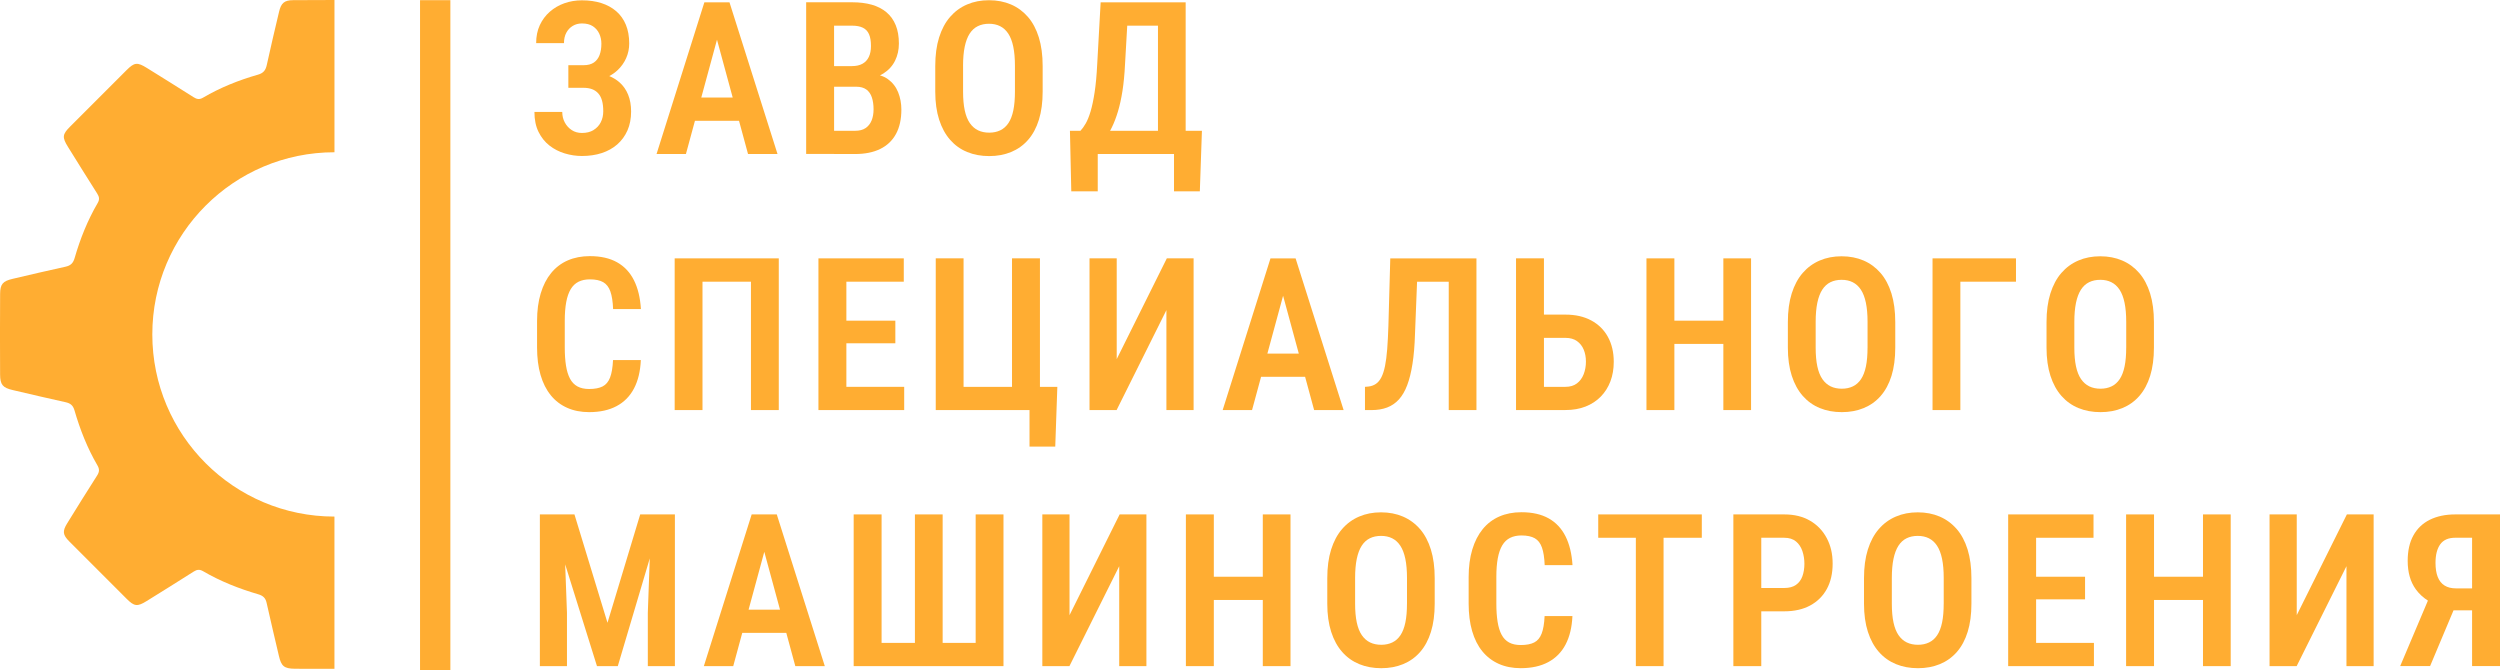 <?xml version="1.0" encoding="UTF-8"?> <svg xmlns="http://www.w3.org/2000/svg" id="Layer_2" data-name="Layer 2" viewBox="0 0 1319.16 353.76"><defs><style> .cls-1 { fill: #ffad32; } </style></defs><g id="Layer_1-2" data-name="Layer 1"><g><path class="cls-1" d="m176.49,272.58c-53.09,0-96.12-43.04-96.12-96.12s43.04-96.12,96.12-96.12V0c-7.24,0-14.48.03-21.72.08-4.82.03-6.44,1.54-7.54,6.21-2.19,9.3-4.42,18.59-6.44,27.92-.6,2.79-1.74,4.35-4.64,5.18-10.15,2.89-19.92,6.81-29.05,12.16-1.88,1.1-3.26.81-4.96-.27-8.17-5.19-16.39-10.3-24.61-15.41-5.1-3.17-6.61-2.99-10.75,1.14-9.93,9.92-19.86,19.84-29.78,29.78-4.12,4.12-4.28,5.66-1.11,10.75,5.12,8.22,10.21,16.45,15.41,24.61,1.09,1.72,1.34,3.1.25,4.96-5.34,9.14-9.24,18.91-12.17,29.05-.77,2.69-2.1,3.98-4.81,4.57-9.33,2.02-18.63,4.24-27.93,6.41-5.13,1.2-6.55,2.74-6.58,7.97-.09,14.16-.09,28.32-.01,42.48.03,5.45,1.41,7.01,6.71,8.24,9.3,2.17,18.6,4.38,27.93,6.42,2.54.56,3.87,1.72,4.62,4.3,2.94,10.13,6.79,19.93,12.13,29.06,1.14,1.95,1.01,3.42-.18,5.28-5.35,8.36-10.58,16.79-15.8,25.23-2.61,4.22-2.36,6.1,1.12,9.59,10.08,10.11,20.18,20.2,30.28,30.29,3.99,3.99,5.62,4.19,10.46,1.19,8.33-5.17,16.65-10.34,24.92-15.61,1.74-1.11,3.13-1.23,4.96-.16,9.14,5.34,18.93,9.19,29.06,12.15,2.49.73,3.85,1.92,4.42,4.52,2.05,9.33,4.32,18.61,6.47,27.92,1.27,5.49,2.73,6.79,8.46,6.86,6.9.08,13.8.02,20.69.02.06,0,.12,0,.18,0v-80.31Z"></path><rect class="cls-1" x="221.64" y=".09" width="16" height="353.67"></rect><g><path class="cls-1" d="m313.18,68.65c-1.69,1.01-3.72,1.51-6.1,1.51-2.05,0-3.85-.5-5.39-1.51-1.54-1.01-2.76-2.34-3.66-4.01-.9-1.67-1.35-3.53-1.35-5.58h-14.68c0,4.1.72,7.62,2.17,10.55,1.45,2.93,3.37,5.33,5.77,7.2,2.4,1.87,5.09,3.25,8.08,4.15,2.99.9,6,1.35,9.04,1.35,3.81,0,7.29-.51,10.45-1.54,3.15-1.03,5.88-2.55,8.19-4.56,2.31-2.02,4.1-4.48,5.39-7.39,1.28-2.91,1.92-6.24,1.92-9.98,0-3.33-.52-6.29-1.57-8.88-1.04-2.58-2.57-4.76-4.56-6.51-1.54-1.36-3.34-2.46-5.38-3.31,1.6-.86,3.06-1.87,4.33-3.07,1.96-1.83,3.48-3.96,4.56-6.38,1.08-2.42,1.62-5,1.62-7.75,0-3.74-.59-7.03-1.76-9.87-1.17-2.84-2.86-5.21-5.06-7.12-2.2-1.91-4.82-3.34-7.86-4.32-3.04-.97-6.47-1.46-10.28-1.46-3.26,0-6.34.51-9.24,1.54-2.9,1.03-5.46,2.52-7.7,4.48-2.24,1.96-4,4.33-5.28,7.09-1.28,2.77-1.92,5.93-1.92,9.48h14.68c0-2.12.41-3.96,1.24-5.5.82-1.54,1.95-2.74,3.38-3.6,1.43-.86,3.04-1.29,4.84-1.29,2.38,0,4.32.49,5.8,1.48s2.6,2.29,3.35,3.9c.75,1.61,1.13,3.39,1.13,5.33,0,2.27-.32,4.26-.96,5.96-.64,1.7-1.65,3.02-3.02,3.96-1.37.93-3.18,1.4-5.42,1.4h-8.03v11.93h8.03c1.69,0,3.17.24,4.45.71,1.28.48,2.37,1.21,3.27,2.2.9.99,1.57,2.26,2.01,3.82.44,1.56.66,3.44.66,5.64s-.44,4.1-1.32,5.83c-.88,1.72-2.16,3.09-3.85,4.1Z"></path><path class="cls-1" d="m366.71,63.73h23.24l4.76,17.54h15.56L384.92,1.22h-13.25l-25.23,80.04h15.5l4.76-17.54Zm11.62-42.78l8.29,30.52h-16.58l8.29-30.52Z"></path><path class="cls-1" d="m440.11,81.27h11.1c5.2,0,9.62-.89,13.25-2.67s6.4-4.41,8.3-7.89c1.91-3.48,2.86-7.79,2.86-12.92,0-3.22-.57-6.26-1.7-9.1-1.14-2.84-2.95-5.16-5.44-6.96-1.2-.87-2.59-1.52-4.15-1.96.61-.29,1.21-.61,1.76-.96,2.77-1.76,4.83-4.01,6.19-6.76,1.36-2.75,2.03-5.77,2.03-9.07,0-3.74-.56-6.97-1.68-9.71-1.12-2.73-2.74-4.99-4.87-6.79-2.13-1.79-4.71-3.12-7.75-3.99-3.04-.86-6.51-1.29-10.39-1.29h-24.24v80.04h14.73Zm19.79-17.67c-.7,1.7-1.75,3.03-3.16,3.98-1.41.96-3.25,1.43-5.52,1.43h-11.1v-23.25h11.65c2.24,0,4.02.49,5.36,1.46,1.34.97,2.31,2.36,2.91,4.15.6,1.79.91,3.9.91,6.32,0,2.24-.35,4.21-1.04,5.91Zm-10.28-50.06c2.35,0,4.25.37,5.72,1.1,1.47.73,2.54,1.88,3.22,3.44.68,1.56,1.02,3.62,1.02,6.19,0,2.27-.38,4.2-1.13,5.77-.75,1.58-1.87,2.78-3.35,3.6s-3.33,1.24-5.53,1.24h-9.46V13.54h9.51Z"></path><path class="cls-1" d="m501.38,73.82c2.51,2.84,5.51,4.98,8.99,6.4,3.48,1.43,7.35,2.14,11.6,2.14s8.06-.71,11.54-2.14c3.48-1.43,6.47-3.56,8.96-6.4,2.49-2.84,4.4-6.38,5.72-10.64s1.98-9.2,1.98-14.84v-13.47c0-5.75-.67-10.79-2.01-15.12-1.34-4.32-3.26-7.94-5.77-10.83-2.51-2.89-5.5-5.09-8.96-6.57-3.46-1.48-7.32-2.23-11.57-2.23s-8.06.74-11.54,2.23c-3.48,1.48-6.48,3.68-8.99,6.57-2.51,2.89-4.44,6.51-5.8,10.83-1.36,4.32-2.03,9.37-2.03,15.12v13.47c0,5.64.69,10.59,2.06,14.84s3.32,7.8,5.83,10.64Zm6.79-39.06c0-3.92.29-7.29.88-10.12.59-2.82,1.46-5.12,2.61-6.9,1.15-1.78,2.58-3.09,4.29-3.93,1.7-.84,3.67-1.27,5.91-1.27s4.15.42,5.85,1.27,3.14,2.15,4.32,3.93c1.17,1.78,2.05,4.08,2.64,6.9.59,2.82.88,6.19.88,10.12v13.58c0,3.85-.28,7.15-.85,9.89-.57,2.75-1.43,4.99-2.58,6.71-1.15,1.72-2.58,3-4.29,3.82-1.7.82-3.66,1.24-5.85,1.24s-4.21-.41-5.91-1.24c-1.7-.83-3.15-2.1-4.34-3.82-1.19-1.72-2.08-3.96-2.67-6.71-.59-2.75-.88-6.05-.88-9.89v-13.58Z"></path><path class="cls-1" d="m579.24,100.95v-19.68h40.24v19.68h13.63l1.1-31.94h-8.58V1.22h-44.86l-1.81,32.66c-.29,5.83-.75,10.78-1.37,14.84-.62,4.07-1.34,7.44-2.14,10.12-.81,2.68-1.68,4.81-2.61,6.4s-1.84,2.85-2.72,3.77h-5.55l.71,31.94h13.96Zm31.78-87.41v55.47h-25.26c.33-.61.66-1.24.98-1.9,1.15-2.36,2.21-5.12,3.16-8.27.95-3.15,1.75-6.78,2.39-10.88.64-4.11,1.09-8.8,1.35-14.07l1.16-20.34h16.21Z"></path><path class="cls-1" d="m290.62,208.57c2.36,2.9,5.25,5.11,8.66,6.62,3.41,1.52,7.27,2.28,11.6,2.28,5.68,0,10.51-1.06,14.49-3.19,3.98-2.12,7.04-5.23,9.18-9.32,2.14-4.09,3.34-9.08,3.6-14.98h-14.68c-.18,3.96-.71,7.05-1.57,9.26-.86,2.22-2.17,3.78-3.93,4.67s-4.12,1.35-7.09,1.35c-2.46,0-4.51-.45-6.16-1.35-1.65-.9-2.96-2.25-3.93-4.07-.97-1.81-1.68-4.1-2.12-6.85-.44-2.75-.66-5.97-.66-9.68v-14.02c0-3.85.26-7.15.77-9.9.51-2.75,1.3-5.01,2.36-6.79,1.06-1.78,2.44-3.09,4.12-3.93,1.69-.84,3.68-1.26,5.99-1.26,2.97,0,5.31.49,7.04,1.48,1.72.99,2.99,2.63,3.79,4.92.81,2.29,1.28,5.38,1.43,9.26h14.68c-.37-5.97-1.59-11.04-3.68-15.2-2.09-4.16-5.06-7.32-8.91-9.48-3.85-2.16-8.63-3.24-14.35-3.24-4.33,0-8.21.75-11.65,2.25-3.45,1.5-6.37,3.72-8.77,6.65-2.4,2.93-4.24,6.52-5.52,10.78-1.28,4.25-1.92,9.11-1.92,14.57v13.91c0,5.46.61,10.31,1.84,14.54,1.23,4.23,3.02,7.8,5.39,10.69Z"></path><polygon class="cls-1" points="396.25 216.38 410.93 216.38 410.93 136.33 356 136.33 356 216.38 370.68 216.38 370.68 148.64 396.25 148.64 396.25 216.38"></polygon><polygon class="cls-1" points="477.11 204.12 446.6 204.12 446.6 181.14 472.44 181.14 472.44 169.21 446.6 169.21 446.6 148.64 476.89 148.64 476.89 136.33 446.6 136.33 442.37 136.33 431.86 136.33 431.86 216.38 442.37 216.38 446.6 216.38 477.11 216.38 477.11 204.12"></polygon><polygon class="cls-1" points="556.82 235.67 557.92 204.12 548.74 204.12 548.74 136.33 534 136.33 534 204.12 508.44 204.12 508.44 136.33 493.76 136.33 493.76 216.38 537.63 216.38 543.24 216.38 543.24 235.67 556.82 235.67"></polygon><polygon class="cls-1" points="629.82 216.38 629.82 136.33 615.69 136.33 589.25 189.49 589.25 136.33 574.9 136.33 574.9 216.38 589.19 216.38 615.47 163.65 615.47 216.38 629.82 216.38"></polygon><path class="cls-1" d="m708.98,216.38l-25.34-80.04h-13.25l-25.23,80.04h15.5l4.76-17.54h23.24l4.76,17.54h15.56Zm-40.23-29.8l8.29-30.52,8.29,30.52h-16.58Z"></path><path class="cls-1" d="m779.07,216.38v-80.04h-45.47l-.99,35.57c-.15,4.69-.36,8.79-.63,12.29s-.66,6.47-1.15,8.91c-.5,2.44-1.14,4.43-1.92,5.96-.79,1.54-1.74,2.69-2.86,3.46-1.12.77-2.43,1.25-3.93,1.43l-1.87.16v12.26h3.52c3.04,0,5.75-.45,8.14-1.35,2.38-.9,4.45-2.31,6.21-4.23s3.22-4.43,4.4-7.53c1.17-3.1,2.11-6.86,2.8-11.3.7-4.44,1.14-9.62,1.32-15.56l1.1-27.76h16.71v67.73h14.62Z"></path><path class="cls-1" d="m849.76,201.23c1.17-3.1,1.76-6.53,1.76-10.31,0-5.02-1.03-9.4-3.08-13.14-2.05-3.74-4.98-6.63-8.8-8.69-3.81-2.05-8.34-3.08-13.58-3.08h-11.38v-29.69h-14.73v80.04h26.11c3.92,0,7.45-.61,10.58-1.84,3.13-1.23,5.81-2.98,8.03-5.25,2.22-2.27,3.91-4.96,5.09-8.05Zm-14.1-3.79c-.79,2.04-1.98,3.66-3.57,4.87-1.59,1.21-3.6,1.81-6.02,1.81h-11.38v-25.84h11.38c2.42,0,4.43.56,6.02,1.68,1.59,1.12,2.78,2.62,3.57,4.51.79,1.89,1.18,4.01,1.18,6.35s-.39,4.59-1.18,6.62Z"></path><polygon class="cls-1" points="923.97 216.38 923.97 136.33 909.35 136.33 909.35 169.21 883.51 169.21 883.51 136.33 868.78 136.33 868.78 216.38 883.51 216.38 883.51 181.47 909.35 181.47 909.35 216.38 923.97 216.38"></polygon><path class="cls-1" d="m992.36,208.93c2.49-2.84,4.4-6.38,5.72-10.64s1.98-9.2,1.98-14.84v-13.47c0-5.75-.67-10.79-2.01-15.12-1.34-4.32-3.26-7.94-5.77-10.83-2.51-2.89-5.5-5.09-8.96-6.57-3.46-1.48-7.32-2.23-11.57-2.23s-8.06.74-11.54,2.23c-3.48,1.48-6.48,3.68-8.99,6.57-2.51,2.89-4.44,6.51-5.8,10.83-1.36,4.32-2.03,9.37-2.03,15.12v13.47c0,5.64.69,10.59,2.06,14.84s3.32,7.8,5.83,10.64c2.51,2.84,5.51,4.98,8.99,6.4,3.48,1.43,7.35,2.14,11.6,2.14s8.06-.71,11.54-2.14c3.48-1.43,6.47-3.56,8.96-6.4Zm-6.93-25.48c0,3.85-.28,7.15-.85,9.89-.57,2.75-1.43,4.99-2.58,6.71-1.15,1.72-2.58,3-4.29,3.82-1.7.82-3.66,1.24-5.85,1.24s-4.21-.41-5.91-1.24c-1.7-.83-3.15-2.1-4.34-3.82-1.19-1.72-2.08-3.96-2.67-6.71-.59-2.75-.88-6.05-.88-9.89v-13.58c0-3.92.29-7.29.88-10.12.59-2.82,1.46-5.12,2.61-6.9,1.15-1.78,2.58-3.09,4.29-3.93,1.7-.84,3.67-1.27,5.91-1.27s4.15.42,5.85,1.27,3.14,2.15,4.32,3.93c1.17,1.78,2.05,4.08,2.64,6.9.59,2.82.88,6.19.88,10.12v13.58Z"></path><polygon class="cls-1" points="1034.41 148.64 1063.76 148.64 1063.76 136.33 1019.73 136.33 1019.73 216.38 1034.41 216.38 1034.41 148.64"></polygon><path class="cls-1" d="m1128.85,208.93c2.49-2.84,4.4-6.38,5.72-10.64s1.98-9.2,1.98-14.84v-13.47c0-5.75-.67-10.79-2.01-15.12-1.34-4.32-3.26-7.94-5.77-10.83-2.51-2.89-5.5-5.09-8.96-6.57-3.46-1.48-7.32-2.23-11.57-2.23s-8.06.74-11.54,2.23c-3.48,1.48-6.48,3.68-8.99,6.57-2.51,2.89-4.44,6.51-5.8,10.83-1.36,4.32-2.03,9.37-2.03,15.12v13.47c0,5.64.69,10.59,2.06,14.84s3.32,7.8,5.83,10.64c2.51,2.84,5.51,4.98,8.99,6.4,3.48,1.43,7.35,2.14,11.6,2.14s8.06-.71,11.54-2.14c3.48-1.43,6.47-3.56,8.96-6.4Zm-6.93-25.48c0,3.85-.28,7.15-.85,9.89-.57,2.75-1.43,4.99-2.58,6.71-1.15,1.72-2.58,3-4.29,3.82-1.7.82-3.66,1.24-5.85,1.24s-4.21-.41-5.91-1.24c-1.7-.83-3.15-2.1-4.34-3.82-1.19-1.72-2.08-3.96-2.67-6.71-.59-2.75-.88-6.05-.88-9.89v-13.58c0-3.92.29-7.29.88-10.12.59-2.82,1.46-5.12,2.61-6.9,1.15-1.78,2.58-3.09,4.29-3.93,1.7-.84,3.67-1.27,5.91-1.27s4.15.42,5.85,1.27,3.14,2.15,4.32,3.93c1.17,1.78,2.05,4.08,2.64,6.9.59,2.82.88,6.19.88,10.12v13.58Z"></path><polygon class="cls-1" points="343.7 271.44 337.81 271.44 320.55 328.62 303.12 271.44 297.24 271.44 289.98 271.44 284.87 271.44 284.87 351.49 299.17 351.49 299.17 323.34 298.22 297.79 315 351.49 325.99 351.49 342.86 294.64 341.83 323.34 341.83 351.49 356.12 351.49 356.12 271.44 349.74 271.44 343.7 271.44"></polygon><path class="cls-1" d="m406.31,271.44h-9.68l-25.23,80.05h15.5l4.76-17.54h23.24l4.76,17.54h15.56l-25.34-80.05h-3.57Zm-11.31,50.25l8.29-30.52,8.29,30.52h-16.58Z"></path><polygon class="cls-1" points="514.82 339.23 497.4 339.23 497.4 271.44 482.77 271.44 482.77 339.23 465.18 339.23 465.18 271.44 450.45 271.44 450.45 351.49 529.5 351.49 529.5 271.44 514.82 271.44 514.82 339.23"></polygon><polygon class="cls-1" points="564.35 324.6 564.35 271.44 550 271.44 550 351.49 564.3 351.49 590.57 298.76 590.57 351.49 604.92 351.49 604.92 271.44 590.79 271.44 564.35 324.6"></polygon><polygon class="cls-1" points="666.33 304.32 640.49 304.32 640.49 271.44 625.75 271.44 625.75 351.49 640.49 351.49 640.49 316.58 666.33 316.58 666.33 351.49 680.95 351.49 680.95 271.44 666.33 271.44 666.33 304.32"></polygon><path class="cls-1" d="m749.25,279.14c-2.51-2.89-5.5-5.08-8.96-6.57-3.46-1.48-7.32-2.23-11.57-2.23s-8.06.74-11.54,2.23c-3.48,1.48-6.48,3.67-8.99,6.57-2.51,2.9-4.44,6.51-5.8,10.83-1.36,4.33-2.03,9.37-2.03,15.12v13.47c0,5.64.69,10.59,2.06,14.84s3.32,7.8,5.83,10.64c2.51,2.84,5.51,4.97,8.99,6.4,3.48,1.43,7.35,2.14,11.6,2.14s8.06-.71,11.54-2.14c3.48-1.43,6.47-3.56,8.96-6.4,2.49-2.84,4.4-6.39,5.72-10.64s1.98-9.2,1.98-14.84v-13.47c0-5.75-.67-10.79-2.01-15.12-1.34-4.32-3.26-7.93-5.77-10.83Zm-6.84,39.42c0,3.85-.28,7.15-.85,9.9-.57,2.75-1.43,4.98-2.58,6.71-1.15,1.72-2.58,3-4.29,3.82s-3.66,1.24-5.85,1.24-4.21-.41-5.91-1.24c-1.7-.82-3.15-2.1-4.34-3.82-1.19-1.72-2.08-3.96-2.67-6.71-.59-2.75-.88-6.05-.88-9.9v-13.58c0-3.92.29-7.29.88-10.12.59-2.82,1.46-5.12,2.61-6.9,1.15-1.78,2.58-3.09,4.29-3.93,1.7-.84,3.67-1.26,5.91-1.26s4.15.42,5.85,1.26c1.7.84,3.14,2.15,4.32,3.93,1.17,1.78,2.05,4.08,2.64,6.9.59,2.82.88,6.2.88,10.12v13.58Z"></path><path class="cls-1" d="m790.34,294.53c.51-2.75,1.3-5.01,2.36-6.79,1.06-1.78,2.44-3.09,4.12-3.93,1.69-.84,3.68-1.27,5.99-1.27,2.97,0,5.31.5,7.04,1.48,1.72.99,2.99,2.63,3.79,4.92s1.28,5.38,1.43,9.26h14.68c-.37-5.97-1.59-11.04-3.68-15.2-2.09-4.16-5.06-7.32-8.91-9.48-3.85-2.16-8.63-3.24-14.35-3.24-4.33,0-8.21.75-11.65,2.25-3.45,1.5-6.37,3.72-8.77,6.65-2.4,2.93-4.24,6.53-5.52,10.78-1.28,4.25-1.92,9.11-1.92,14.57v13.91c0,5.46.61,10.31,1.84,14.54,1.23,4.23,3.02,7.8,5.39,10.69,2.36,2.89,5.25,5.1,8.66,6.62,3.41,1.52,7.27,2.28,11.6,2.28,5.68,0,10.51-1.06,14.49-3.19,3.98-2.12,7.04-5.23,9.18-9.32,2.14-4.09,3.34-9.08,3.6-14.98h-14.68c-.18,3.96-.71,7.05-1.57,9.26-.86,2.22-2.17,3.78-3.93,4.67-1.76.9-4.12,1.35-7.09,1.35-2.46,0-4.51-.45-6.16-1.35-1.65-.9-2.96-2.25-3.93-4.07-.97-1.81-1.68-4.1-2.12-6.84-.44-2.75-.66-5.97-.66-9.68v-14.02c0-3.85.26-7.15.77-9.89Z"></path><polygon class="cls-1" points="863.18 271.44 843.33 271.44 843.33 283.76 863.18 283.76 863.18 351.49 877.8 351.49 877.8 283.76 897.98 283.76 897.98 271.44 877.8 271.44 863.18 271.44"></polygon><path class="cls-1" d="m955.17,274.8c-3.79-2.24-8.35-3.36-13.66-3.36h-26.88v80.05h14.73v-28.92h12.15c5.31,0,9.87-1.03,13.66-3.08s6.72-4.95,8.77-8.69c2.05-3.74,3.08-8.21,3.08-13.41s-1.03-9.48-3.08-13.39c-2.05-3.9-4.98-6.97-8.77-9.21Zm-4.12,29.3c-.71,1.94-1.85,3.46-3.41,4.54-1.56,1.08-3.6,1.62-6.13,1.62h-12.15v-26.5h12.15c2.53,0,4.57.64,6.13,1.92,1.56,1.28,2.69,2.98,3.41,5.08.71,2.11,1.07,4.35,1.07,6.74s-.36,4.65-1.07,6.6Z"></path><path class="cls-1" d="m1032.46,279.14c-2.51-2.89-5.5-5.08-8.96-6.57-3.46-1.48-7.32-2.23-11.57-2.23s-8.06.74-11.54,2.23c-3.48,1.48-6.48,3.67-8.99,6.57-2.51,2.9-4.44,6.51-5.8,10.83-1.36,4.33-2.03,9.37-2.03,15.12v13.47c0,5.64.69,10.59,2.06,14.84s3.32,7.8,5.83,10.64c2.51,2.84,5.51,4.97,8.99,6.4,3.48,1.43,7.35,2.14,11.6,2.14s8.06-.71,11.54-2.14c3.48-1.43,6.47-3.56,8.96-6.4,2.49-2.84,4.4-6.39,5.72-10.64s1.98-9.2,1.98-14.84v-13.47c0-5.75-.67-10.79-2.01-15.12-1.34-4.32-3.26-7.93-5.77-10.83Zm-6.84,39.42c0,3.85-.28,7.15-.85,9.9-.57,2.75-1.43,4.98-2.58,6.71-1.15,1.72-2.58,3-4.29,3.82s-3.66,1.24-5.85,1.24-4.21-.41-5.91-1.24c-1.7-.82-3.15-2.1-4.34-3.82-1.19-1.72-2.08-3.96-2.67-6.71-.59-2.75-.88-6.05-.88-9.9v-13.58c0-3.92.29-7.29.88-10.12.59-2.82,1.46-5.12,2.61-6.9,1.15-1.78,2.58-3.09,4.29-3.93,1.7-.84,3.67-1.26,5.91-1.26s4.15.42,5.85,1.26c1.7.84,3.14,2.15,4.32,3.93,1.17,1.78,2.05,4.08,2.64,6.9.59,2.82.88,6.2.88,10.12v13.58Z"></path><polygon class="cls-1" points="1074.38 316.25 1100.21 316.25 1100.21 304.32 1074.38 304.32 1074.38 283.76 1104.67 283.76 1104.67 271.44 1074.38 271.44 1070.14 271.44 1059.64 271.44 1059.64 351.49 1070.14 351.49 1074.38 351.49 1104.89 351.49 1104.89 339.23 1074.38 339.23 1074.38 316.25"></polygon><polygon class="cls-1" points="1162.44 304.32 1136.6 304.32 1136.6 271.44 1121.87 271.44 1121.87 351.49 1136.6 351.49 1136.6 316.58 1162.44 316.58 1162.44 351.49 1177.06 351.49 1177.06 271.44 1162.44 271.44 1162.44 304.32"></polygon><polygon class="cls-1" points="1211.91 324.6 1211.91 271.44 1197.56 271.44 1197.56 351.49 1211.86 351.49 1238.14 298.76 1238.14 351.49 1252.48 351.49 1252.48 271.44 1238.36 271.44 1211.91 324.6"></polygon><path class="cls-1" d="m1295.52,271.44c-5.13,0-9.58.94-13.36,2.8-3.78,1.87-6.67,4.63-8.69,8.27-2.02,3.65-3.02,8.13-3.02,13.44,0,6.05,1.42,11.04,4.26,14.98,1.69,2.35,3.84,4.34,6.41,5.99l-14.63,34.55h15.78l12.36-29.41h9.8v29.41h14.73v-80.05h-23.64Zm.44,39.03c-2.42,0-4.44-.5-6.05-1.51-1.61-1.01-2.81-2.51-3.6-4.51-.79-2-1.18-4.48-1.18-7.45,0-4.21.83-7.48,2.5-9.79,1.67-2.31,4.3-3.46,7.89-3.46h8.91v26.72h-8.47Z"></path></g></g></g></svg> 